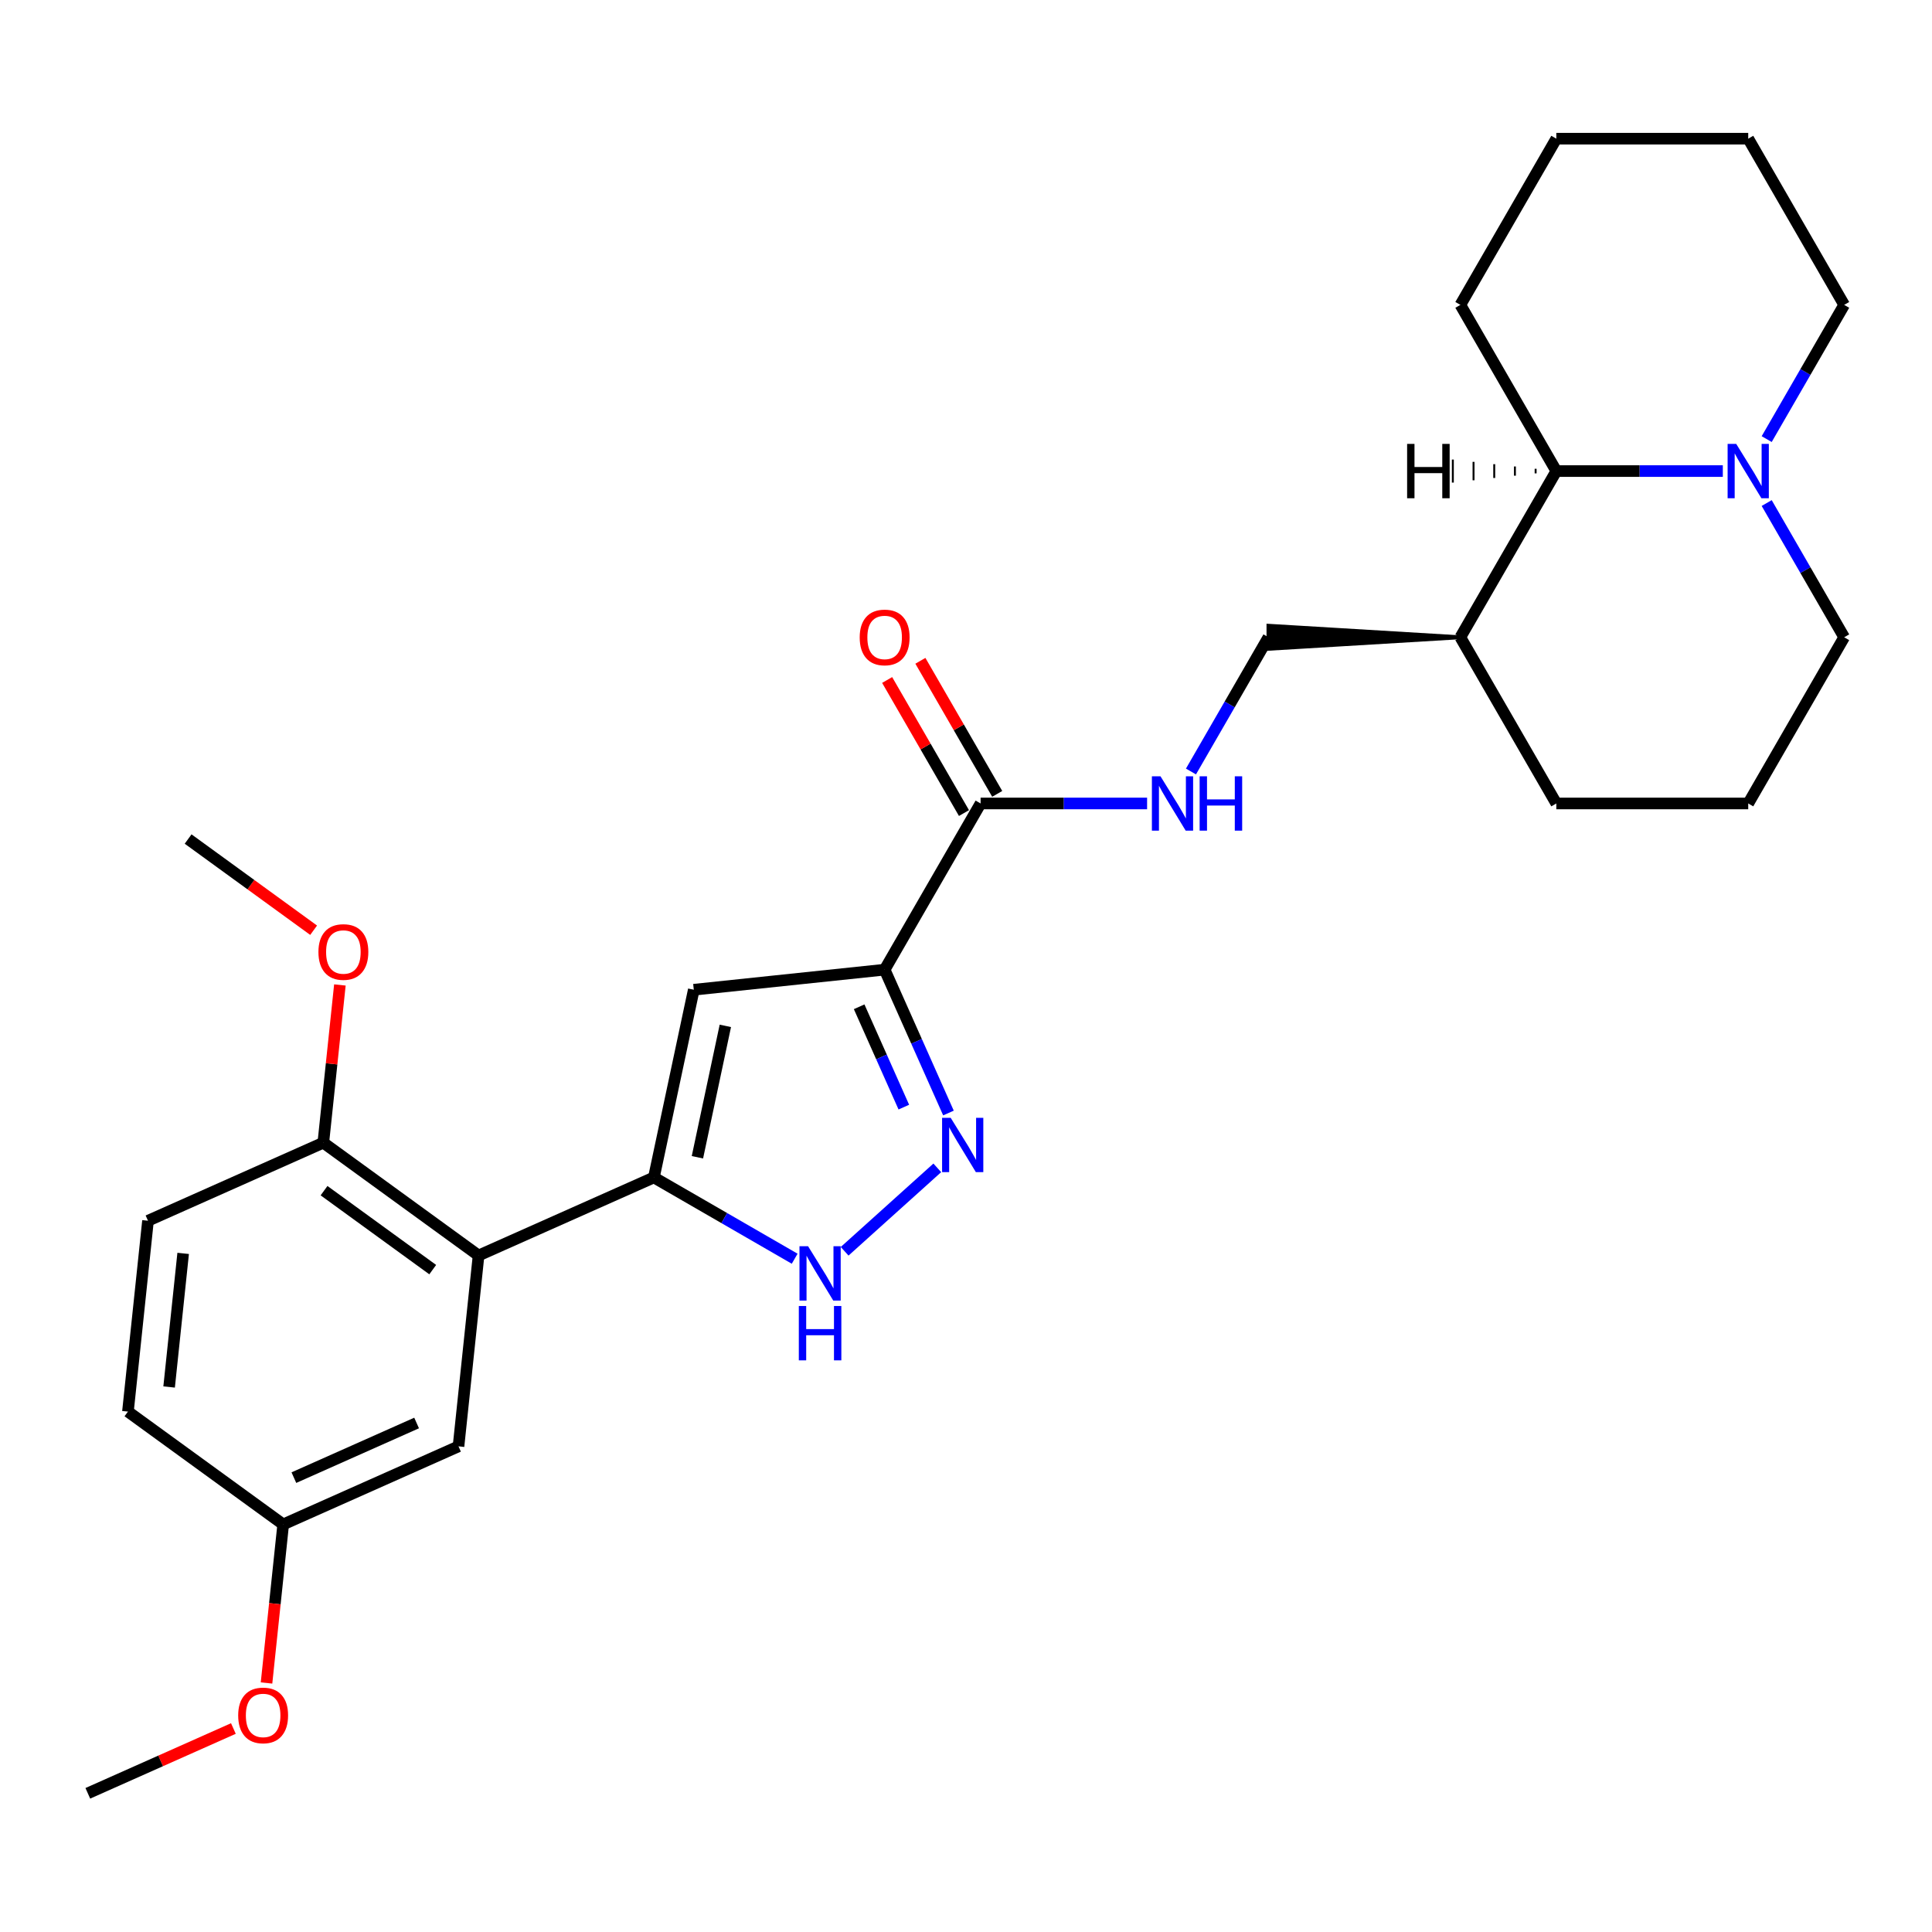 <?xml version='1.0' encoding='iso-8859-1'?>
<svg version='1.1' baseProfile='full'
              xmlns='http://www.w3.org/2000/svg'
                      xmlns:rdkit='http://www.rdkit.org/xml'
                      xmlns:xlink='http://www.w3.org/1999/xlink'
                  xml:space='preserve'
width='1000px' height='1000px' viewBox='0 0 1000 1000'>
<!-- END OF HEADER -->
<rect style='opacity:1.0;fill:#FFFFFF;stroke:none' width='1000' height='1000' x='0' y='0'> </rect>
<path class='bond-1' d='M 457.89,501.897 L 474.407,538.995' style='fill:none;fill-rule:evenodd;stroke:#000000;stroke-width:6px;stroke-linecap:butt;stroke-linejoin:miter;stroke-opacity:1' />
<path class='bond-1' d='M 474.407,538.995 L 490.924,576.092' style='fill:none;fill-rule:evenodd;stroke:#0000FF;stroke-width:6px;stroke-linecap:butt;stroke-linejoin:miter;stroke-opacity:1' />
<path class='bond-1' d='M 444.696,521.107 L 456.258,547.075' style='fill:none;fill-rule:evenodd;stroke:#000000;stroke-width:6px;stroke-linecap:butt;stroke-linejoin:miter;stroke-opacity:1' />
<path class='bond-1' d='M 456.258,547.075 L 467.82,573.043' style='fill:none;fill-rule:evenodd;stroke:#0000FF;stroke-width:6px;stroke-linecap:butt;stroke-linejoin:miter;stroke-opacity:1' />
<path class='bond-2' d='M 457.89,501.897 L 359.103,512.28' style='fill:none;fill-rule:evenodd;stroke:#000000;stroke-width:6px;stroke-linecap:butt;stroke-linejoin:miter;stroke-opacity:1' />
<path class='bond-5' d='M 457.89,501.897 L 507.555,415.874' style='fill:none;fill-rule:evenodd;stroke:#000000;stroke-width:6px;stroke-linecap:butt;stroke-linejoin:miter;stroke-opacity:1' />
<path class='bond-0' d='M 338.451,609.441 L 359.103,512.28' style='fill:none;fill-rule:evenodd;stroke:#000000;stroke-width:6px;stroke-linecap:butt;stroke-linejoin:miter;stroke-opacity:1' />
<path class='bond-0' d='M 360.981,598.997 L 375.437,530.985' style='fill:none;fill-rule:evenodd;stroke:#000000;stroke-width:6px;stroke-linecap:butt;stroke-linejoin:miter;stroke-opacity:1' />
<path class='bond-4' d='M 338.451,609.441 L 247.707,649.842' style='fill:none;fill-rule:evenodd;stroke:#000000;stroke-width:6px;stroke-linecap:butt;stroke-linejoin:miter;stroke-opacity:1' />
<path class='bond-28' d='M 338.451,609.441 L 374.887,630.477' style='fill:none;fill-rule:evenodd;stroke:#000000;stroke-width:6px;stroke-linecap:butt;stroke-linejoin:miter;stroke-opacity:1' />
<path class='bond-28' d='M 374.887,630.477 L 411.323,651.513' style='fill:none;fill-rule:evenodd;stroke:#0000FF;stroke-width:6px;stroke-linecap:butt;stroke-linejoin:miter;stroke-opacity:1' />
<path class='bond-3' d='M 485.14,604.482 L 437.183,647.663' style='fill:none;fill-rule:evenodd;stroke:#0000FF;stroke-width:6px;stroke-linecap:butt;stroke-linejoin:miter;stroke-opacity:1' />
<path class='bond-9' d='M 247.707,649.842 L 167.347,591.457' style='fill:none;fill-rule:evenodd;stroke:#000000;stroke-width:6px;stroke-linecap:butt;stroke-linejoin:miter;stroke-opacity:1' />
<path class='bond-9' d='M 223.976,657.156 L 167.724,616.287' style='fill:none;fill-rule:evenodd;stroke:#000000;stroke-width:6px;stroke-linecap:butt;stroke-linejoin:miter;stroke-opacity:1' />
<path class='bond-11' d='M 247.707,649.842 L 237.324,748.629' style='fill:none;fill-rule:evenodd;stroke:#000000;stroke-width:6px;stroke-linecap:butt;stroke-linejoin:miter;stroke-opacity:1' />
<path class='bond-8' d='M 507.555,415.874 L 550.645,415.874' style='fill:none;fill-rule:evenodd;stroke:#000000;stroke-width:6px;stroke-linecap:butt;stroke-linejoin:miter;stroke-opacity:1' />
<path class='bond-8' d='M 550.645,415.874 L 593.735,415.874' style='fill:none;fill-rule:evenodd;stroke:#0000FF;stroke-width:6px;stroke-linecap:butt;stroke-linejoin:miter;stroke-opacity:1' />
<path class='bond-13' d='M 516.158,410.907 L 496.274,376.468' style='fill:none;fill-rule:evenodd;stroke:#000000;stroke-width:6px;stroke-linecap:butt;stroke-linejoin:miter;stroke-opacity:1' />
<path class='bond-13' d='M 496.274,376.468 L 476.391,342.029' style='fill:none;fill-rule:evenodd;stroke:#FF0000;stroke-width:6px;stroke-linecap:butt;stroke-linejoin:miter;stroke-opacity:1' />
<path class='bond-13' d='M 498.953,420.84 L 479.07,386.401' style='fill:none;fill-rule:evenodd;stroke:#000000;stroke-width:6px;stroke-linecap:butt;stroke-linejoin:miter;stroke-opacity:1' />
<path class='bond-13' d='M 479.07,386.401 L 459.186,351.962' style='fill:none;fill-rule:evenodd;stroke:#FF0000;stroke-width:6px;stroke-linecap:butt;stroke-linejoin:miter;stroke-opacity:1' />
<path class='bond-6' d='M 891.728,243.827 L 848.639,243.827' style='fill:none;fill-rule:evenodd;stroke:#0000FF;stroke-width:6px;stroke-linecap:butt;stroke-linejoin:miter;stroke-opacity:1' />
<path class='bond-6' d='M 848.639,243.827 L 805.549,243.827' style='fill:none;fill-rule:evenodd;stroke:#000000;stroke-width:6px;stroke-linecap:butt;stroke-linejoin:miter;stroke-opacity:1' />
<path class='bond-19' d='M 914.434,227.279 L 934.49,192.541' style='fill:none;fill-rule:evenodd;stroke:#0000FF;stroke-width:6px;stroke-linecap:butt;stroke-linejoin:miter;stroke-opacity:1' />
<path class='bond-19' d='M 934.49,192.541 L 954.545,157.804' style='fill:none;fill-rule:evenodd;stroke:#000000;stroke-width:6px;stroke-linecap:butt;stroke-linejoin:miter;stroke-opacity:1' />
<path class='bond-30' d='M 914.434,260.376 L 934.49,295.113' style='fill:none;fill-rule:evenodd;stroke:#0000FF;stroke-width:6px;stroke-linecap:butt;stroke-linejoin:miter;stroke-opacity:1' />
<path class='bond-30' d='M 934.49,295.113 L 954.545,329.851' style='fill:none;fill-rule:evenodd;stroke:#000000;stroke-width:6px;stroke-linecap:butt;stroke-linejoin:miter;stroke-opacity:1' />
<path class='bond-7' d='M 805.549,243.827 L 755.883,329.851' style='fill:none;fill-rule:evenodd;stroke:#000000;stroke-width:6px;stroke-linecap:butt;stroke-linejoin:miter;stroke-opacity:1' />
<path class='bond-23' d='M 805.549,243.827 L 755.883,157.804' style='fill:none;fill-rule:evenodd;stroke:#000000;stroke-width:6px;stroke-linecap:butt;stroke-linejoin:miter;stroke-opacity:1' />
<path class='bond-32' d='M 794.837,242.635 L 794.837,245.019' style='fill:none;fill-rule:evenodd;stroke:#000000;stroke-width:1.0px;stroke-linecap:butt;stroke-linejoin:miter;stroke-opacity:1' />
<path class='bond-32' d='M 784.125,241.443 L 784.125,246.211' style='fill:none;fill-rule:evenodd;stroke:#000000;stroke-width:1.0px;stroke-linecap:butt;stroke-linejoin:miter;stroke-opacity:1' />
<path class='bond-32' d='M 773.413,240.251 L 773.413,247.403' style='fill:none;fill-rule:evenodd;stroke:#000000;stroke-width:1.0px;stroke-linecap:butt;stroke-linejoin:miter;stroke-opacity:1' />
<path class='bond-32' d='M 762.701,239.059 L 762.701,248.595' style='fill:none;fill-rule:evenodd;stroke:#000000;stroke-width:1.0px;stroke-linecap:butt;stroke-linejoin:miter;stroke-opacity:1' />
<path class='bond-32' d='M 751.989,237.867 L 751.989,249.787' style='fill:none;fill-rule:evenodd;stroke:#000000;stroke-width:1.0px;stroke-linecap:butt;stroke-linejoin:miter;stroke-opacity:1' />
<path class='bond-12' d='M 616.441,399.325 L 636.497,364.588' style='fill:none;fill-rule:evenodd;stroke:#0000FF;stroke-width:6px;stroke-linecap:butt;stroke-linejoin:miter;stroke-opacity:1' />
<path class='bond-12' d='M 636.497,364.588 L 656.552,329.851' style='fill:none;fill-rule:evenodd;stroke:#000000;stroke-width:6px;stroke-linecap:butt;stroke-linejoin:miter;stroke-opacity:1' />
<path class='bond-14' d='M 167.347,591.457 L 76.603,631.858' style='fill:none;fill-rule:evenodd;stroke:#000000;stroke-width:6px;stroke-linecap:butt;stroke-linejoin:miter;stroke-opacity:1' />
<path class='bond-18' d='M 167.347,591.457 L 171.637,550.636' style='fill:none;fill-rule:evenodd;stroke:#000000;stroke-width:6px;stroke-linecap:butt;stroke-linejoin:miter;stroke-opacity:1' />
<path class='bond-18' d='M 171.637,550.636 L 175.928,509.814' style='fill:none;fill-rule:evenodd;stroke:#FF0000;stroke-width:6px;stroke-linecap:butt;stroke-linejoin:miter;stroke-opacity:1' />
<path class='bond-10' d='M 755.883,329.851 L 656.552,323.891 L 656.552,335.81 Z' style='fill:#000000;fill-rule:evenodd;fill-opacity:1;stroke:#000000;stroke-width:2px;stroke-linecap:butt;stroke-linejoin:miter;stroke-opacity:1;' />
<path class='bond-22' d='M 755.883,329.851 L 805.549,415.874' style='fill:none;fill-rule:evenodd;stroke:#000000;stroke-width:6px;stroke-linecap:butt;stroke-linejoin:miter;stroke-opacity:1' />
<path class='bond-15' d='M 237.324,748.629 L 146.581,789.031' style='fill:none;fill-rule:evenodd;stroke:#000000;stroke-width:6px;stroke-linecap:butt;stroke-linejoin:miter;stroke-opacity:1' />
<path class='bond-15' d='M 215.633,736.541 L 152.112,764.822' style='fill:none;fill-rule:evenodd;stroke:#000000;stroke-width:6px;stroke-linecap:butt;stroke-linejoin:miter;stroke-opacity:1' />
<path class='bond-29' d='M 76.603,631.858 L 66.22,730.645' style='fill:none;fill-rule:evenodd;stroke:#000000;stroke-width:6px;stroke-linecap:butt;stroke-linejoin:miter;stroke-opacity:1' />
<path class='bond-29' d='M 94.803,648.753 L 87.535,717.904' style='fill:none;fill-rule:evenodd;stroke:#000000;stroke-width:6px;stroke-linecap:butt;stroke-linejoin:miter;stroke-opacity:1' />
<path class='bond-16' d='M 146.581,789.031 L 66.22,730.645' style='fill:none;fill-rule:evenodd;stroke:#000000;stroke-width:6px;stroke-linecap:butt;stroke-linejoin:miter;stroke-opacity:1' />
<path class='bond-20' d='M 146.581,789.031 L 142.268,830.07' style='fill:none;fill-rule:evenodd;stroke:#000000;stroke-width:6px;stroke-linecap:butt;stroke-linejoin:miter;stroke-opacity:1' />
<path class='bond-20' d='M 142.268,830.07 L 137.954,871.11' style='fill:none;fill-rule:evenodd;stroke:#FF0000;stroke-width:6px;stroke-linecap:butt;stroke-linejoin:miter;stroke-opacity:1' />
<path class='bond-17' d='M 954.545,329.851 L 904.88,415.874' style='fill:none;fill-rule:evenodd;stroke:#000000;stroke-width:6px;stroke-linecap:butt;stroke-linejoin:miter;stroke-opacity:1' />
<path class='bond-24' d='M 162.333,481.484 L 129.851,457.884' style='fill:none;fill-rule:evenodd;stroke:#FF0000;stroke-width:6px;stroke-linecap:butt;stroke-linejoin:miter;stroke-opacity:1' />
<path class='bond-24' d='M 129.851,457.884 L 97.369,434.284' style='fill:none;fill-rule:evenodd;stroke:#000000;stroke-width:6px;stroke-linecap:butt;stroke-linejoin:miter;stroke-opacity:1' />
<path class='bond-31' d='M 954.545,157.804 L 904.88,71.781' style='fill:none;fill-rule:evenodd;stroke:#000000;stroke-width:6px;stroke-linecap:butt;stroke-linejoin:miter;stroke-opacity:1' />
<path class='bond-25' d='M 120.802,894.673 L 83.128,911.446' style='fill:none;fill-rule:evenodd;stroke:#FF0000;stroke-width:6px;stroke-linecap:butt;stroke-linejoin:miter;stroke-opacity:1' />
<path class='bond-25' d='M 83.128,911.446 L 45.455,928.219' style='fill:none;fill-rule:evenodd;stroke:#000000;stroke-width:6px;stroke-linecap:butt;stroke-linejoin:miter;stroke-opacity:1' />
<path class='bond-21' d='M 904.88,415.874 L 805.549,415.874' style='fill:none;fill-rule:evenodd;stroke:#000000;stroke-width:6px;stroke-linecap:butt;stroke-linejoin:miter;stroke-opacity:1' />
<path class='bond-27' d='M 755.883,157.804 L 805.549,71.781' style='fill:none;fill-rule:evenodd;stroke:#000000;stroke-width:6px;stroke-linecap:butt;stroke-linejoin:miter;stroke-opacity:1' />
<path class='bond-26' d='M 904.88,71.781 L 805.549,71.781' style='fill:none;fill-rule:evenodd;stroke:#000000;stroke-width:6px;stroke-linecap:butt;stroke-linejoin:miter;stroke-opacity:1' />
<path  class='atom-2' d='M 492.073 578.575
L 501.291 593.475
Q 502.205 594.945, 503.675 597.607
Q 505.145 600.269, 505.225 600.428
L 505.225 578.575
L 508.96 578.575
L 508.96 606.706
L 505.106 606.706
L 495.212 590.416
Q 494.06 588.508, 492.828 586.323
Q 491.636 584.138, 491.279 583.462
L 491.279 606.706
L 487.623 606.706
L 487.623 578.575
L 492.073 578.575
' fill='#0000FF'/>
<path  class='atom-4' d='M 418.256 645.041
L 427.474 659.94
Q 428.388 661.411, 429.858 664.073
Q 431.328 666.735, 431.407 666.894
L 431.407 645.041
L 435.142 645.041
L 435.142 673.171
L 431.288 673.171
L 421.395 656.881
Q 420.243 654.974, 419.011 652.789
Q 417.819 650.603, 417.461 649.928
L 417.461 673.171
L 413.806 673.171
L 413.806 645.041
L 418.256 645.041
' fill='#0000FF'/>
<path  class='atom-4' d='M 413.468 675.984
L 417.283 675.984
L 417.283 687.944
L 431.666 687.944
L 431.666 675.984
L 435.48 675.984
L 435.48 704.115
L 431.666 704.115
L 431.666 691.122
L 417.283 691.122
L 417.283 704.115
L 413.468 704.115
L 413.468 675.984
' fill='#0000FF'/>
<path  class='atom-7' d='M 898.662 229.762
L 907.88 244.662
Q 908.794 246.132, 910.264 248.794
Q 911.734 251.456, 911.813 251.615
L 911.813 229.762
L 915.548 229.762
L 915.548 257.893
L 911.694 257.893
L 901.801 241.602
Q 900.648 239.695, 899.417 237.51
Q 898.225 235.325, 897.867 234.649
L 897.867 257.893
L 894.212 257.893
L 894.212 229.762
L 898.662 229.762
' fill='#0000FF'/>
<path  class='atom-9' d='M 600.668 401.809
L 609.886 416.708
Q 610.8 418.178, 612.27 420.84
Q 613.74 423.502, 613.82 423.661
L 613.82 401.809
L 617.555 401.809
L 617.555 429.939
L 613.701 429.939
L 603.807 413.649
Q 602.655 411.742, 601.423 409.556
Q 600.231 407.371, 599.874 406.696
L 599.874 429.939
L 596.218 429.939
L 596.218 401.809
L 600.668 401.809
' fill='#0000FF'/>
<path  class='atom-9' d='M 620.932 401.809
L 624.746 401.809
L 624.746 413.768
L 639.129 413.768
L 639.129 401.809
L 642.944 401.809
L 642.944 429.939
L 639.129 429.939
L 639.129 416.947
L 624.746 416.947
L 624.746 429.939
L 620.932 429.939
L 620.932 401.809
' fill='#0000FF'/>
<path  class='atom-14' d='M 444.977 329.93
Q 444.977 323.176, 448.314 319.401
Q 451.652 315.626, 457.89 315.626
Q 464.128 315.626, 467.465 319.401
Q 470.803 323.176, 470.803 329.93
Q 470.803 336.764, 467.426 340.658
Q 464.048 344.512, 457.89 344.512
Q 451.692 344.512, 448.314 340.658
Q 444.977 336.804, 444.977 329.93
M 457.89 341.333
Q 462.181 341.333, 464.485 338.473
Q 466.83 335.572, 466.83 329.93
Q 466.83 324.407, 464.485 321.626
Q 462.181 318.805, 457.89 318.805
Q 453.599 318.805, 451.255 321.586
Q 448.95 324.367, 448.95 329.93
Q 448.95 335.612, 451.255 338.473
Q 453.599 341.333, 457.89 341.333
' fill='#FF0000'/>
<path  class='atom-19' d='M 164.817 492.749
Q 164.817 485.995, 168.154 482.22
Q 171.492 478.446, 177.73 478.446
Q 183.968 478.446, 187.305 482.22
Q 190.643 485.995, 190.643 492.749
Q 190.643 499.583, 187.266 503.477
Q 183.888 507.331, 177.73 507.331
Q 171.531 507.331, 168.154 503.477
Q 164.817 499.623, 164.817 492.749
M 177.73 504.152
Q 182.021 504.152, 184.325 501.292
Q 186.67 498.391, 186.67 492.749
Q 186.67 487.226, 184.325 484.445
Q 182.021 481.624, 177.73 481.624
Q 173.439 481.624, 171.094 484.405
Q 168.79 487.187, 168.79 492.749
Q 168.79 498.431, 171.094 501.292
Q 173.439 504.152, 177.73 504.152
' fill='#FF0000'/>
<path  class='atom-21' d='M 123.285 887.897
Q 123.285 881.143, 126.623 877.368
Q 129.96 873.593, 136.198 873.593
Q 142.436 873.593, 145.774 877.368
Q 149.111 881.143, 149.111 887.897
Q 149.111 894.731, 145.734 898.625
Q 142.357 902.479, 136.198 902.479
Q 130 902.479, 126.623 898.625
Q 123.285 894.771, 123.285 887.897
M 136.198 899.3
Q 140.489 899.3, 142.794 896.44
Q 145.138 893.539, 145.138 887.897
Q 145.138 882.374, 142.794 879.593
Q 140.489 876.772, 136.198 876.772
Q 131.907 876.772, 129.563 879.553
Q 127.258 882.335, 127.258 887.897
Q 127.258 893.579, 129.563 896.44
Q 131.907 899.3, 136.198 899.3
' fill='#FF0000'/>
<path  class='atom-29' d='M 728.322 229.762
L 732.136 229.762
L 732.136 241.721
L 746.52 241.721
L 746.52 229.762
L 750.334 229.762
L 750.334 257.893
L 746.52 257.893
L 746.52 244.9
L 732.136 244.9
L 732.136 257.893
L 728.322 257.893
L 728.322 229.762
' fill='#000000'/>
</svg>
